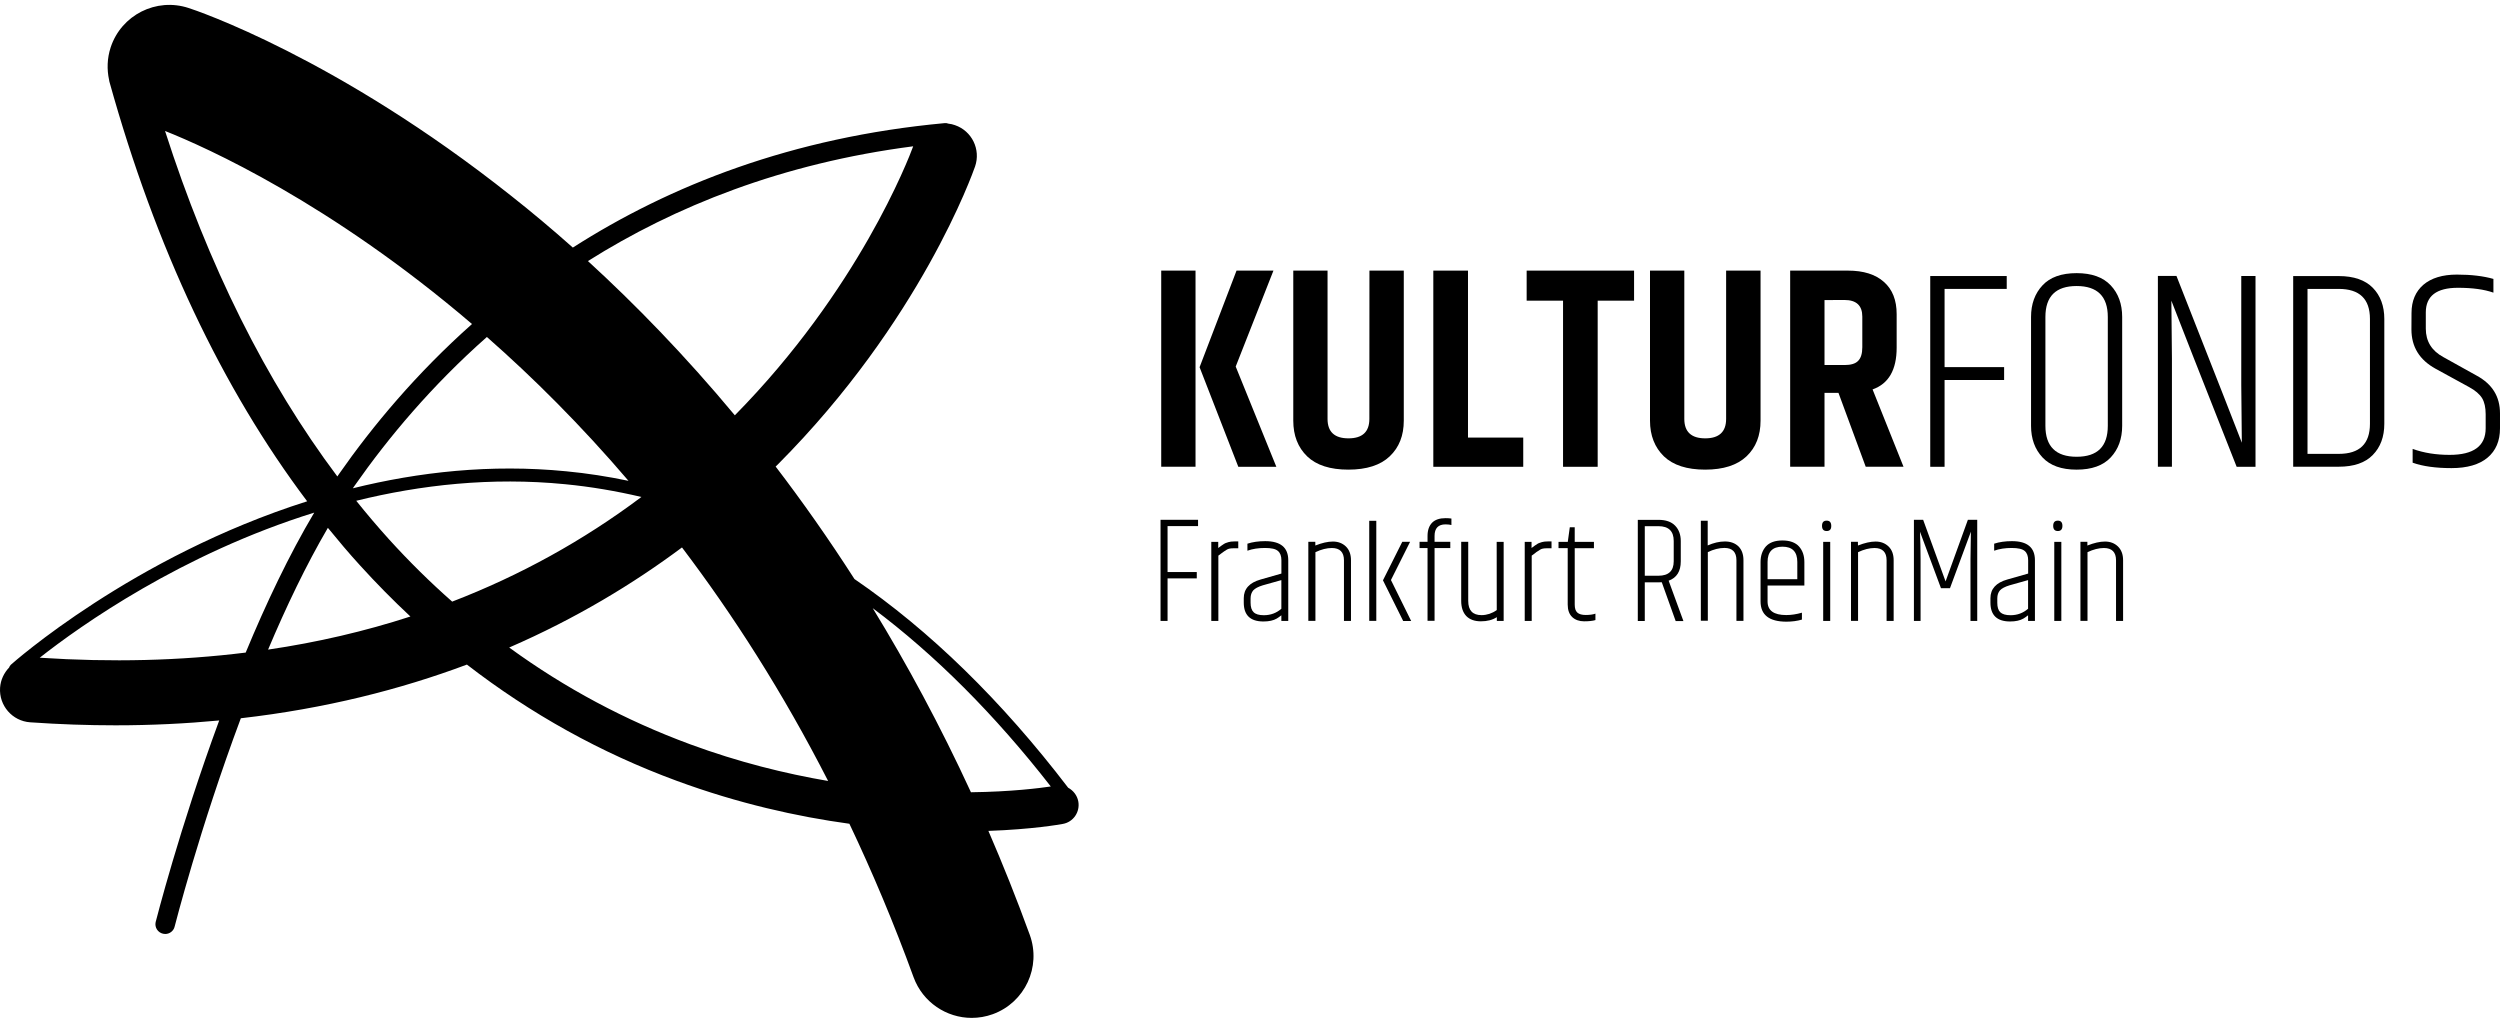 <?xml version="1.0" encoding="utf-8"?>
<!-- Generator: Adobe Illustrator 15.0.0, SVG Export Plug-In . SVG Version: 6.00 Build 0)  -->
<!DOCTYPE svg PUBLIC "-//W3C//DTD SVG 1.1//EN" "http://www.w3.org/Graphics/SVG/1.1/DTD/svg11.dtd">
<svg version="1.1" id="Ebene_1" xmlns:x="http://ns.adobe.com/Extensibility/1.0/" xmlns:i="http://ns.adobe.com/AdobeIllustrator/10.0/" xmlns:graph="http://ns.adobe.com/Graphs/1.0/"
	 xmlns="http://www.w3.org/2000/svg" xmlns:xlink="http://www.w3.org/1999/xlink" x="0px" y="0px" width="62.303px"
	 height="25.37px" viewBox="297 317.63 62.303 25.37" enable-background="new 297 317.63 62.303 25.37" xml:space="preserve">
<g>
	<g>
		<defs>
			<rect id="SVGID_1_" x="297" y="317.75" width="62.303" height="25.25"/>
		</defs>
		<clipPath id="SVGID_2_">
			<use xlink:href="#SVGID_1_"  overflow="visible"/>
		</clipPath>
		<path clip-path="url(#SVGID_2_)" d="M323.872,337.6c-0.029-0.15-0.126-0.271-0.252-0.339c-1.664-2.177-3.444-3.913-5.326-5.201
			c-0.643-1.002-1.301-1.936-1.964-2.803c0.018-0.018,0.038-0.036,0.056-0.054c3.558-3.573,4.86-7.271,4.914-7.424
			c0.146-0.424-0.078-0.885-0.501-1.03c-0.053-0.02-0.106-0.031-0.161-0.037c-0.03-0.012-0.064-0.017-0.101-0.013
			c-3.797,0.352-6.842,1.553-9.261,3.101c-0.526-0.468-1.037-0.895-1.525-1.28c-4.354-3.459-7.9-4.644-8.049-4.69
			c-0.809-0.267-1.679,0.175-1.944,0.981c-0.089,0.272-0.096,0.552-0.039,0.812c0.003,0.017,0.004,0.034,0.01,0.051
			c1.149,4.129,2.805,7.632,4.926,10.449c-4.356,1.38-7.342,4.035-7.385,4.074c-0.021,0.019-0.034,0.045-0.043,0.069
			c-0.126,0.132-0.211,0.306-0.225,0.501c-0.031,0.446,0.305,0.834,0.752,0.864c0.73,0.051,1.438,0.075,2.125,0.075
			c0.897,0,1.756-0.043,2.584-0.121c-0.995,2.701-1.578,5.004-1.584,5.025c-0.029,0.132,0.054,0.261,0.186,0.29
			c0.018,0.004,0.035,0.006,0.053,0.006c0.111,0,0.212-0.077,0.236-0.191c0.006-0.021,0.617-2.427,1.648-5.185
			c2.102-0.241,3.974-0.716,5.634-1.338c1.59,1.229,3.338,2.201,5.226,2.896c1.539,0.567,3.003,0.893,4.306,1.071
			c0.569,1.197,1.107,2.471,1.6,3.826c0.229,0.624,0.819,1.012,1.448,1.012c0.175,0,0.354-0.03,0.527-0.093
			c0.8-0.292,1.211-1.177,0.92-1.977c-0.326-0.896-0.671-1.759-1.031-2.59c1.102-0.039,1.783-0.161,1.854-0.174
			C323.748,338.118,323.922,337.864,323.872,337.6 M306.695,331.071c-0.28-0.31-0.553-0.631-0.817-0.961
			c1.605-0.396,3.363-0.594,5.204-0.413c0.643,0.062,1.278,0.171,1.903,0.318c-1.45,1.088-3.024,1.956-4.716,2.608
			C307.722,332.142,307.197,331.624,306.695,331.071 M312.663,329.613c-0.512-0.107-1.029-0.188-1.553-0.238
			c-1.882-0.185-3.679,0.018-5.317,0.424c0.016-0.021,0.032-0.047,0.047-0.068c0.838-1.197,1.921-2.49,3.294-3.703
			C310.286,327.04,311.48,328.228,312.663,329.613 M319.758,321.276c-0.116,0.315-1.366,3.579-4.445,6.704
			c-1.245-1.496-2.488-2.771-3.661-3.844C313.815,322.774,316.488,321.7,319.758,321.276 M308.763,325.705
			c-1.381,1.228-2.474,2.534-3.32,3.746c-0.013,0.017-0.024,0.035-0.036,0.053c-1.779-2.372-3.217-5.255-4.294-8.61
			C302.146,321.305,305.226,322.683,308.763,325.705 M297.99,334.021c1.023-0.805,3.538-2.588,6.841-3.616
			c-0.631,1.062-1.205,2.274-1.708,3.488C301.494,334.096,299.783,334.139,297.99,334.021 M303.681,333.819
			c0.446-1.058,0.946-2.104,1.49-3.035c0.262,0.321,0.528,0.638,0.804,0.939c0.403,0.444,0.821,0.868,1.253,1.271
			C306.095,333.362,304.912,333.638,303.681,333.819 M314.198,336.178c-1.614-0.596-3.121-1.4-4.508-2.411
			c1.663-0.722,3.091-1.588,4.306-2.494c1.277,1.685,2.514,3.613,3.642,5.82C316.569,336.91,315.404,336.623,314.198,336.178
			 M318.749,332.786c1.555,1.164,3.037,2.646,4.438,4.444c-0.267,0.039-0.976,0.132-1.99,0.144
			C320.431,335.711,319.605,334.185,318.749,332.786"/>
	</g>
</g>
<path d="M325.939,324.373h0.855v4.889h-0.855V324.373z M327.816,324.373h0.92l-0.941,2.392l1.013,2.498h-0.948l-0.965-2.482
	L327.816,324.373z"/>
<g>
	<g>
		<defs>
			<rect id="SVGID_3_" x="297" y="317.75" width="62.303" height="25.25"/>
		</defs>
		<clipPath id="SVGID_4_">
			<use xlink:href="#SVGID_3_"  overflow="visible"/>
		</clipPath>
		<path clip-path="url(#SVGID_4_)" d="M331.128,324.374h0.856v3.739c0,0.371-0.116,0.667-0.351,0.89
			c-0.231,0.22-0.576,0.331-1.031,0.331c-0.454,0-0.797-0.111-1.026-0.331c-0.23-0.223-0.346-0.519-0.346-0.89v-3.739h0.854v3.696
			c0,0.322,0.174,0.484,0.521,0.484c0.348,0,0.521-0.162,0.521-0.484L331.128,324.374L331.128,324.374z"/>
	</g>
</g>
<polygon points="332.72,324.374 333.584,324.374 333.584,328.535 334.961,328.535 334.961,329.263 332.72,329.263 "/>
<polygon points="337.723,324.374 337.723,325.123 336.816,325.123 336.816,329.263 335.953,329.263 335.953,325.123 
	335.046,325.123 335.046,324.374 "/>
<g>
	<g>
		<defs>
			<rect id="SVGID_5_" x="297" y="317.75" width="62.303" height="25.25"/>
		</defs>
		<clipPath id="SVGID_6_">
			<use xlink:href="#SVGID_5_"  overflow="visible"/>
		</clipPath>
		<path clip-path="url(#SVGID_6_)" d="M340.021,324.374h0.854v3.739c0,0.371-0.115,0.667-0.35,0.89
			c-0.233,0.22-0.577,0.331-1.031,0.331s-0.797-0.111-1.027-0.331c-0.229-0.223-0.347-0.519-0.347-0.89v-3.739h0.855v3.696
			c0,0.322,0.175,0.484,0.521,0.484s0.521-0.162,0.521-0.484v-3.696H340.021z"/>
	</g>
	<g>
		<defs>
			<rect id="SVGID_7_" x="297" y="317.75" width="62.303" height="25.25"/>
		</defs>
		<clipPath id="SVGID_8_">
			<use xlink:href="#SVGID_7_"  overflow="visible"/>
		</clipPath>
		<path clip-path="url(#SVGID_8_)" d="M342.469,327.421v1.841h-0.856v-4.888h1.441c0.387,0,0.686,0.094,0.896,0.282
			c0.212,0.187,0.317,0.454,0.317,0.802v0.836c0,0.552-0.198,0.898-0.6,1.041l0.771,1.927h-0.942l-0.679-1.841H342.469z
			 M342.469,325.108v1.619h0.5c0.156,0,0.271-0.033,0.338-0.104c0.069-0.069,0.104-0.182,0.104-0.339v-0.764
			c0-0.275-0.148-0.414-0.442-0.414L342.469,325.108L342.469,325.108z"/>
	</g>
</g>
<polygon points="345.104,324.509 347.01,324.509 347.01,324.83 345.461,324.83 345.461,326.779 346.945,326.779 346.945,327.1 
	345.461,327.1 345.461,329.263 345.104,329.263 "/>
<g>
	<g>
		<defs>
			<rect id="SVGID_9_" x="297" y="317.75" width="62.303" height="25.25"/>
		</defs>
		<clipPath id="SVGID_10_">
			<use xlink:href="#SVGID_9_"  overflow="visible"/>
		</clipPath>
		<path clip-path="url(#SVGID_10_)" d="M347.616,325.529c0-0.324,0.097-0.586,0.286-0.788c0.188-0.203,0.473-0.304,0.85-0.304
			c0.375,0,0.658,0.101,0.849,0.304c0.19,0.202,0.286,0.464,0.286,0.788v2.713c0,0.323-0.096,0.585-0.286,0.788
			c-0.189,0.203-0.474,0.304-0.849,0.304c-0.377,0-0.66-0.101-0.85-0.304c-0.19-0.203-0.286-0.465-0.286-0.788V325.529z
			 M349.529,325.529c0-0.514-0.26-0.771-0.777-0.771c-0.52,0-0.778,0.258-0.778,0.771v2.713c0,0.514,0.26,0.771,0.778,0.771
			c0.52,0,0.777-0.257,0.777-0.771V325.529z"/>
	</g>
	<g>
		<defs>
			<rect id="SVGID_11_" x="297" y="317.75" width="62.303" height="25.25"/>
		</defs>
		<clipPath id="SVGID_12_">
			<use xlink:href="#SVGID_11_"  overflow="visible"/>
		</clipPath>
		<path clip-path="url(#SVGID_12_)" d="M352.869,328.663l-0.014-1.442v-2.712h0.355v4.754h-0.47
			c-0.909-2.303-1.452-3.683-1.627-4.14l0.014,1.441v2.697h-0.35v-4.754h0.463C352.271,327.126,352.812,328.511,352.869,328.663"/>
	</g>
	<g>
		<defs>
			<rect id="SVGID_13_" x="297" y="317.75" width="62.303" height="25.25"/>
		</defs>
		<clipPath id="SVGID_14_">
			<use xlink:href="#SVGID_13_"  overflow="visible"/>
		</clipPath>
		<path clip-path="url(#SVGID_14_)" d="M354.149,324.51h1.136c0.375,0,0.658,0.099,0.848,0.292c0.191,0.195,0.287,0.455,0.287,0.777
			v2.612c0,0.323-0.096,0.583-0.287,0.777c-0.188,0.195-0.473,0.293-0.848,0.293h-1.136V324.51z M356.062,325.579
			c0-0.5-0.26-0.749-0.777-0.749h-0.779v4.111h0.779c0.519,0,0.777-0.25,0.777-0.75V325.579z"/>
	</g>
	<g>
		<defs>
			<rect id="SVGID_15_" x="297" y="317.75" width="62.303" height="25.25"/>
		</defs>
		<clipPath id="SVGID_16_">
			<use xlink:href="#SVGID_15_"  overflow="visible"/>
		</clipPath>
		<path clip-path="url(#SVGID_16_)" d="M357.098,325.43c0-0.3,0.1-0.533,0.295-0.703c0.199-0.169,0.478-0.254,0.836-0.254
			c0.359,0,0.662,0.037,0.91,0.108v0.342c-0.229-0.081-0.522-0.121-0.886-0.121c-0.532,0-0.799,0.205-0.799,0.614v0.405
			c0,0.314,0.146,0.551,0.437,0.708l0.834,0.464c0.386,0.21,0.578,0.521,0.578,0.94v0.372c0,0.313-0.104,0.558-0.311,0.731
			c-0.207,0.173-0.508,0.26-0.898,0.26c-0.393,0-0.716-0.045-0.968-0.135v-0.344c0.281,0.102,0.588,0.149,0.921,0.149
			c0.6,0,0.899-0.221,0.899-0.663v-0.351c0-0.166-0.03-0.3-0.089-0.399c-0.062-0.1-0.168-0.192-0.325-0.277l-0.835-0.457
			c-0.4-0.22-0.601-0.545-0.601-0.979L357.098,325.43L357.098,325.43z"/>
	</g>
</g>
<polygon points="325.922,330.584 325.922,333.104 326.097,333.104 326.097,332.044 326.825,332.044 326.825,331.886 
	326.097,331.886 326.097,330.741 326.857,330.741 326.857,330.584 "/>
<g>
	<g>
		<defs>
			<rect id="SVGID_17_" x="297" y="317.75" width="62.303" height="25.25"/>
		</defs>
		<clipPath id="SVGID_18_">
			<use xlink:href="#SVGID_17_"  overflow="visible"/>
		</clipPath>
		<path clip-path="url(#SVGID_18_)" d="M327.764,331.123h0.095v0.171h-0.126c-0.07,0-0.123,0.011-0.157,0.033
			c-0.035,0.021-0.059,0.038-0.071,0.045c-0.011,0.006-0.033,0.021-0.066,0.048c-0.031,0.026-0.058,0.045-0.076,0.057v1.627h-0.176
			v-1.97h0.173v0.153c0.036-0.025,0.064-0.045,0.084-0.062c0.018-0.014,0.038-0.027,0.061-0.041s0.04-0.021,0.054-0.025
			c0.015-0.005,0.033-0.011,0.057-0.019C327.653,331.129,327.703,331.123,327.764,331.123"/>
	</g>
	<g>
		<defs>
			<rect id="SVGID_19_" x="297" y="317.75" width="62.303" height="25.25"/>
		</defs>
		<clipPath id="SVGID_20_">
			<use xlink:href="#SVGID_19_"  overflow="visible"/>
		</clipPath>
		<path clip-path="url(#SVGID_20_)" d="M328.53,331.116c0.383,0,0.575,0.158,0.575,0.476v1.512h-0.172v-0.14
			c-0.044,0.035-0.083,0.062-0.115,0.081c-0.081,0.048-0.192,0.073-0.332,0.073c-0.327,0-0.49-0.157-0.49-0.47v-0.11
			c0-0.232,0.14-0.387,0.42-0.466l0.518-0.148v-0.332c0-0.104-0.028-0.182-0.086-0.231c-0.058-0.052-0.165-0.075-0.324-0.075
			c-0.16,0-0.307,0.021-0.437,0.068v-0.175C328.216,331.137,328.365,331.116,328.53,331.116 M328.166,332.544v0.108
			c0,0.106,0.025,0.187,0.076,0.235c0.05,0.05,0.134,0.075,0.253,0.075c0.171,0,0.315-0.054,0.438-0.161v-0.714l-0.463,0.13
			c-0.114,0.035-0.192,0.077-0.237,0.125C328.189,332.394,328.166,332.46,328.166,332.544"/>
	</g>
	<g>
		<defs>
			<rect id="SVGID_21_" x="297" y="317.75" width="62.303" height="25.25"/>
		</defs>
		<clipPath id="SVGID_22_">
			<use xlink:href="#SVGID_21_"  overflow="visible"/>
		</clipPath>
		<path clip-path="url(#SVGID_22_)" d="M329.78,331.225c0.163-0.065,0.31-0.099,0.438-0.099s0.237,0.041,0.322,0.122
			c0.085,0.082,0.128,0.197,0.128,0.344v1.512h-0.175v-1.512c0-0.202-0.103-0.305-0.301-0.305c-0.128,0-0.265,0.035-0.41,0.104
			v1.712h-0.177v-1.971h0.174L329.78,331.225L329.78,331.225z"/>
	</g>
</g>
<path d="M331.123,330.609h0.176v2.494h-0.176V330.609z M331.946,331.133h0.195l-0.477,0.952l0.504,1.021h-0.199l-0.504-1.014
	L331.946,331.133z"/>
<g>
	<g>
		<defs>
			<rect id="SVGID_23_" x="297" y="317.75" width="62.303" height="25.25"/>
		</defs>
		<clipPath id="SVGID_24_">
			<use xlink:href="#SVGID_23_"  overflow="visible"/>
		</clipPath>
		<path clip-path="url(#SVGID_24_)" d="M332.576,330.986c0-0.143,0.039-0.252,0.113-0.329c0.075-0.076,0.188-0.114,0.336-0.114
			c0.055,0,0.104,0.003,0.146,0.01v0.161c-0.037-0.009-0.086-0.016-0.146-0.016c-0.184,0-0.274,0.098-0.274,0.288v0.146h0.392v0.157
			h-0.392v1.812h-0.175v-1.812h-0.199v-0.157h0.199V330.986L332.576,330.986z"/>
	</g>
	<g>
		<defs>
			<rect id="SVGID_25_" x="297" y="317.75" width="62.303" height="25.25"/>
		</defs>
		<clipPath id="SVGID_26_">
			<use xlink:href="#SVGID_25_"  overflow="visible"/>
		</clipPath>
		<path clip-path="url(#SVGID_26_)" d="M334.299,331.134h0.174v1.97h-0.17v-0.094c-0.107,0.07-0.24,0.104-0.397,0.104
			s-0.278-0.044-0.364-0.131c-0.084-0.089-0.127-0.215-0.127-0.377v-1.474h0.175v1.474c0,0.235,0.11,0.354,0.332,0.354
			c0.068,0,0.133-0.012,0.196-0.032c0.062-0.021,0.124-0.052,0.183-0.094L334.299,331.134L334.299,331.134z"/>
	</g>
	<g>
		<defs>
			<rect id="SVGID_27_" x="297" y="317.75" width="62.303" height="25.25"/>
		</defs>
		<clipPath id="SVGID_28_">
			<use xlink:href="#SVGID_27_"  overflow="visible"/>
		</clipPath>
		<path clip-path="url(#SVGID_28_)" d="M335.572,331.123h0.094v0.171h-0.125c-0.07,0-0.123,0.011-0.157,0.033
			c-0.035,0.021-0.058,0.038-0.069,0.045c-0.013,0.006-0.034,0.021-0.065,0.048c-0.033,0.026-0.06,0.045-0.078,0.057v1.627h-0.174
			v-1.97h0.17v0.153c0.037-0.025,0.065-0.045,0.084-0.062c0.021-0.014,0.039-0.027,0.062-0.041s0.041-0.021,0.055-0.025
			s0.033-0.011,0.057-0.019C335.461,331.129,335.512,331.123,335.572,331.123"/>
	</g>
	<g>
		<defs>
			<rect id="SVGID_29_" x="297" y="317.75" width="62.303" height="25.25"/>
		</defs>
		<clipPath id="SVGID_30_">
			<use xlink:href="#SVGID_29_"  overflow="visible"/>
		</clipPath>
		<path clip-path="url(#SVGID_30_)" d="M336.244,330.77v0.364h0.479v0.157h-0.479v1.406c0,0.094,0.021,0.16,0.066,0.2
			s0.114,0.059,0.209,0.059c0.097,0,0.178-0.011,0.241-0.033v0.16c-0.068,0.021-0.164,0.031-0.284,0.031
			c-0.119,0-0.22-0.036-0.294-0.105c-0.075-0.071-0.113-0.176-0.113-0.312v-1.406h-0.229v-0.157h0.231l0.05-0.364H336.244z"/>
	</g>
	<g>
		<defs>
			<rect id="SVGID_31_" x="297" y="317.75" width="62.303" height="25.25"/>
		</defs>
		<clipPath id="SVGID_32_">
			<use xlink:href="#SVGID_31_"  overflow="visible"/>
		</clipPath>
		<path clip-path="url(#SVGID_32_)" d="M338.33,332.142h-0.34v0.964h-0.174v-2.521h0.514c0.184,0,0.322,0.048,0.416,0.145
			c0.093,0.096,0.141,0.224,0.141,0.383v0.507c0,0.248-0.101,0.409-0.302,0.482l0.368,1.006h-0.193l-0.346-0.967
			C338.395,332.141,338.367,332.142,338.33,332.142 M337.99,331.978h0.34c0.253,0,0.381-0.12,0.381-0.36v-0.507
			c0-0.245-0.128-0.368-0.381-0.368h-0.34V331.978z"/>
	</g>
	<g>
		<defs>
			<rect id="SVGID_33_" x="297" y="317.75" width="62.303" height="25.25"/>
		</defs>
		<clipPath id="SVGID_34_">
			<use xlink:href="#SVGID_33_"  overflow="visible"/>
		</clipPath>
		<path clip-path="url(#SVGID_34_)" d="M339.387,330.608h0.171v0.615c0.146-0.064,0.287-0.099,0.428-0.099s0.252,0.041,0.338,0.122
			c0.082,0.082,0.125,0.197,0.125,0.344v1.512h-0.175v-1.512c0-0.202-0.101-0.305-0.299-0.305c-0.131,0-0.268,0.035-0.414,0.104
			v1.711h-0.174V330.608z"/>
	</g>
	<g>
		<defs>
			<rect id="SVGID_35_" x="297" y="317.75" width="62.303" height="25.25"/>
		</defs>
		<clipPath id="SVGID_36_">
			<use xlink:href="#SVGID_35_"  overflow="visible"/>
		</clipPath>
		<path clip-path="url(#SVGID_36_)" d="M340.875,332.617v-0.98c0-0.159,0.045-0.289,0.134-0.39c0.09-0.099,0.229-0.148,0.412-0.148
			c0.185,0,0.321,0.051,0.411,0.148c0.09,0.101,0.135,0.229,0.135,0.39v0.586h-0.917v0.396c0,0.227,0.155,0.339,0.465,0.339
			c0.126,0,0.257-0.02,0.391-0.059v0.172c-0.119,0.035-0.25,0.052-0.391,0.052C341.088,333.121,340.875,332.953,340.875,332.617
			 M341.05,332.064h0.741v-0.429c0-0.254-0.123-0.381-0.37-0.381c-0.248,0-0.371,0.127-0.371,0.381V332.064L341.05,332.064z"/>
	</g>
	<g>
		<defs>
			<rect id="SVGID_37_" x="297" y="317.75" width="62.303" height="25.25"/>
		</defs>
		<clipPath id="SVGID_38_">
			<use xlink:href="#SVGID_37_"  overflow="visible"/>
		</clipPath>
		<path clip-path="url(#SVGID_38_)" d="M342.523,330.864c-0.078,0-0.116-0.044-0.116-0.129c0-0.087,0.038-0.13,0.116-0.13
			c0.075,0,0.114,0.043,0.114,0.13C342.639,330.82,342.6,330.864,342.523,330.864 M342.436,331.134h0.175v1.97h-0.175V331.134z"/>
	</g>
	<g>
		<defs>
			<rect id="SVGID_39_" x="297" y="317.75" width="62.303" height="25.25"/>
		</defs>
		<clipPath id="SVGID_40_">
			<use xlink:href="#SVGID_39_"  overflow="visible"/>
		</clipPath>
		<path clip-path="url(#SVGID_40_)" d="M343.303,331.225c0.164-0.065,0.312-0.099,0.439-0.099c0.13,0,0.236,0.041,0.322,0.122
			c0.085,0.082,0.128,0.197,0.128,0.344v1.512h-0.176v-1.512c0-0.202-0.102-0.305-0.301-0.305c-0.127,0-0.264,0.035-0.41,0.104
			v1.712h-0.176v-1.971h0.172L343.303,331.225L343.303,331.225z"/>
	</g>
	<g>
		<defs>
			<rect id="SVGID_41_" x="297" y="317.75" width="62.303" height="25.25"/>
		</defs>
		<clipPath id="SVGID_42_">
			<use xlink:href="#SVGID_41_"  overflow="visible"/>
		</clipPath>
		<path clip-path="url(#SVGID_42_)" d="M346.275,330.584v2.52h-0.168v-1.532l0.01-0.692l-0.521,1.408h-0.225l-0.523-1.408
			c0.009,0.219,0.015,0.449,0.015,0.689v1.536h-0.166v-2.521h0.23l0.559,1.536l0.556-1.536H346.275L346.275,330.584z"/>
	</g>
	<g>
		<defs>
			<rect id="SVGID_43_" x="297" y="317.75" width="62.303" height="25.25"/>
		</defs>
		<clipPath id="SVGID_44_">
			<use xlink:href="#SVGID_43_"  overflow="visible"/>
		</clipPath>
		<path clip-path="url(#SVGID_44_)" d="M347.139,331.116c0.383,0,0.574,0.158,0.574,0.476v1.512h-0.171v-0.14
			c-0.045,0.035-0.083,0.062-0.116,0.081c-0.082,0.048-0.193,0.073-0.332,0.073c-0.326,0-0.49-0.157-0.49-0.47v-0.11
			c0-0.232,0.141-0.387,0.42-0.466l0.52-0.148v-0.332c0-0.104-0.028-0.182-0.086-0.231c-0.059-0.051-0.166-0.075-0.326-0.075
			c-0.159,0-0.305,0.021-0.435,0.068v-0.175C346.825,331.137,346.975,331.116,347.139,331.116 M346.775,332.544v0.108
			c0,0.106,0.024,0.187,0.073,0.235c0.052,0.05,0.136,0.075,0.257,0.075c0.17,0,0.313-0.054,0.437-0.161v-0.714l-0.462,0.13
			c-0.115,0.035-0.193,0.077-0.238,0.125C346.797,332.394,346.775,332.46,346.775,332.544"/>
	</g>
	<g>
		<defs>
			<rect id="SVGID_45_" x="297" y="317.75" width="62.303" height="25.25"/>
		</defs>
		<clipPath id="SVGID_46_">
			<use xlink:href="#SVGID_45_"  overflow="visible"/>
		</clipPath>
		<path clip-path="url(#SVGID_46_)" d="M348.284,330.864c-0.077,0-0.116-0.044-0.116-0.129c0-0.087,0.039-0.13,0.116-0.13
			c0.075,0,0.114,0.043,0.114,0.13C348.398,330.82,348.359,330.864,348.284,330.864 M348.195,331.134h0.176v1.97h-0.176V331.134z"/>
	</g>
	<g>
		<defs>
			<rect id="SVGID_47_" x="297" y="317.75" width="62.303" height="25.25"/>
		</defs>
		<clipPath id="SVGID_48_">
			<use xlink:href="#SVGID_47_"  overflow="visible"/>
		</clipPath>
		<path clip-path="url(#SVGID_48_)" d="M349.021,331.225c0.163-0.065,0.311-0.099,0.438-0.099c0.131,0,0.237,0.041,0.322,0.122
			c0.085,0.082,0.129,0.197,0.129,0.344v1.512h-0.176v-1.512c0-0.202-0.103-0.305-0.302-0.305c-0.126,0-0.264,0.035-0.409,0.104
			v1.712h-0.176v-1.971h0.173V331.225L349.021,331.225z"/>
	</g>
</g>
</svg>
